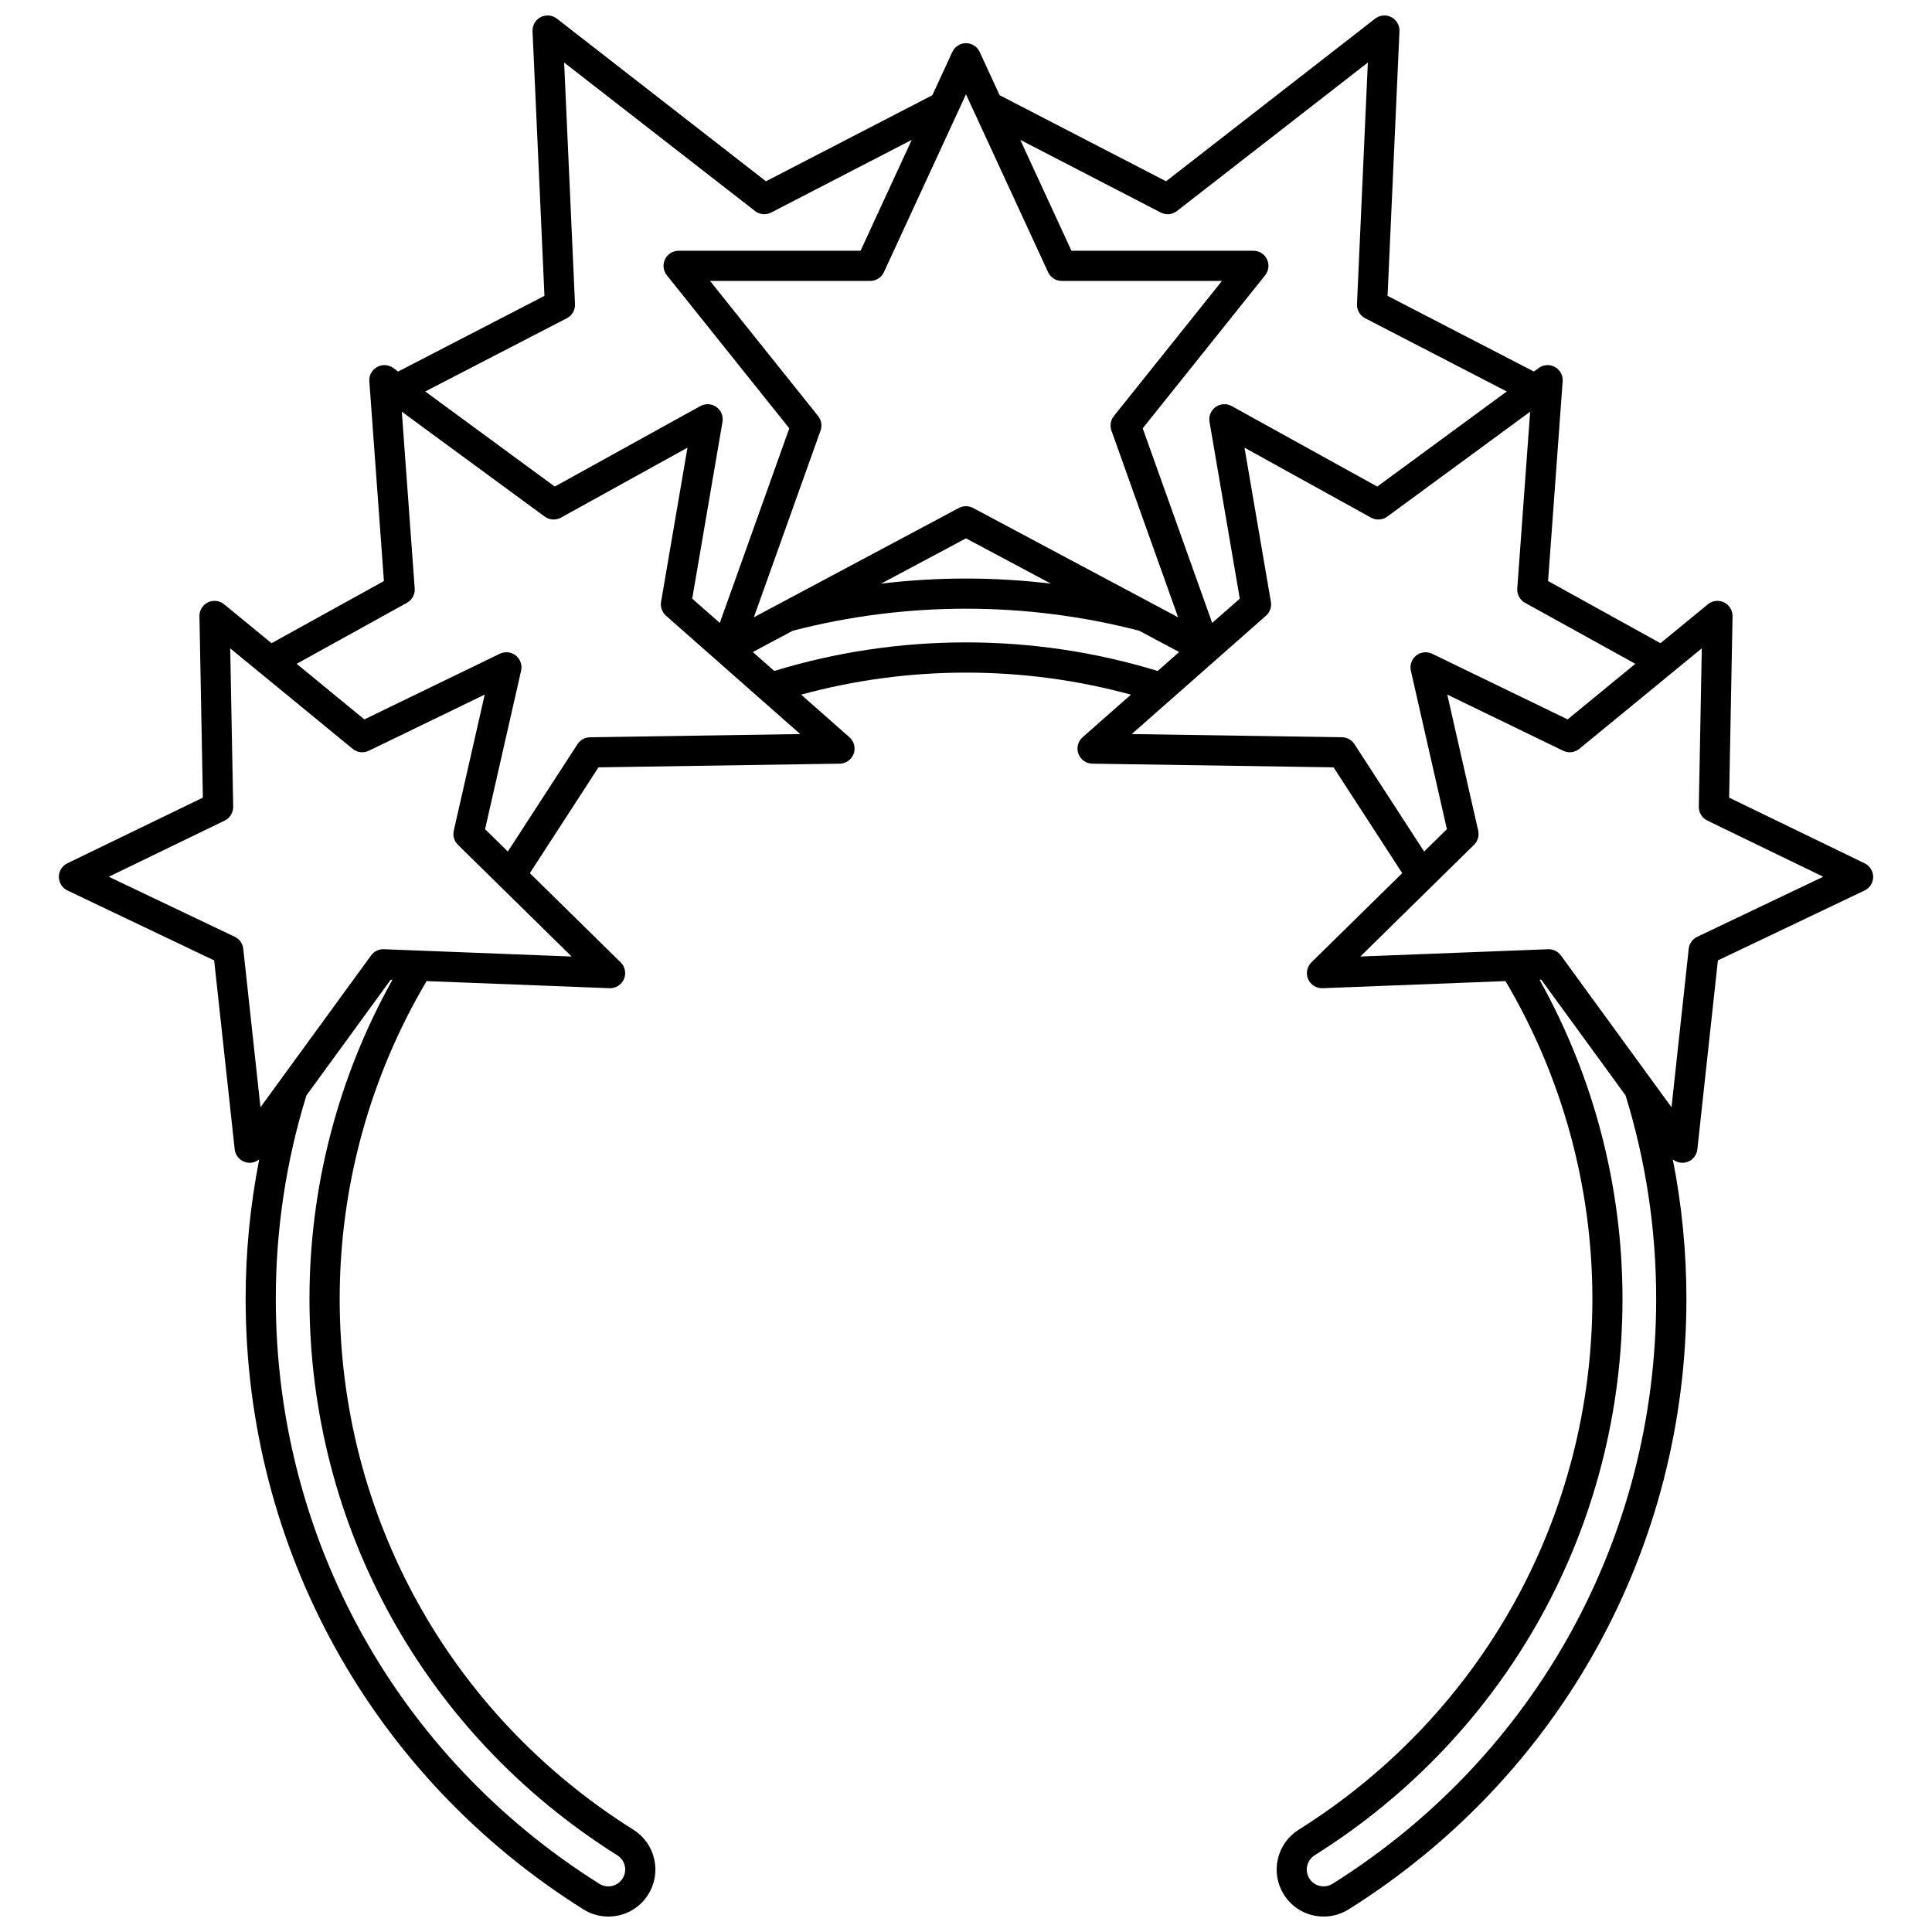 <?xml version="1.0" encoding="UTF-8"?>
<!-- Uploaded to: SVG Repo, www.svgrepo.com, Generator: SVG Repo Mixer Tools -->
<svg width="800px" height="800px" version="1.1" viewBox="144 144 512 512" xmlns="http://www.w3.org/2000/svg">
 <defs>
  <clipPath id="a">
   <path d="m159 148.09h482v503.81h-482z"/>
  </clipPath>
 </defs>
 <g clip-path="url(#a)">
  <path d="m638.14 372.78-35.902-17.395 0.906-48.078c0.027-1.559-0.852-2.992-2.254-3.672-1.406-0.68-3.074-0.48-4.281 0.508l-12.57 10.312-29.781-16.473 3.863-52.941c0.113-1.555-0.688-3.035-2.051-3.789-1.363-0.754-3.043-0.648-4.301 0.277l-1.27 0.934-38.781-20.059 3.156-70.129c0.07-1.559-0.773-3.016-2.156-3.731-1.383-0.715-3.062-0.562-4.293 0.395l-55.406 43.102-44.102-22.805-5.289-11.465c-0.652-1.418-2.07-2.324-3.629-2.324s-2.977 0.906-3.629 2.324l-5.289 11.465-44.094 22.805-55.41-43.102c-1.23-0.957-2.906-1.113-4.293-0.395-1.387 0.715-2.227 2.172-2.156 3.731l3.156 70.129-38.785 20.059-1.27-0.934c-1.258-0.922-2.938-1.031-4.301-0.277-1.363 0.754-2.168 2.234-2.051 3.789l3.863 52.941-29.781 16.473-12.57-10.316c-1.207-0.988-2.875-1.188-4.281-0.508-1.402 0.68-2.285 2.113-2.254 3.672l0.906 48.078-35.906 17.398c-1.383 0.668-2.262 2.074-2.254 3.609 0.004 1.535 0.891 2.934 2.277 3.598l38.879 18.535 5.438 50.062c0.18 1.641 1.348 3.008 2.945 3.434 0.344 0.09 0.688 0.137 1.031 0.137 0.922 0 1.816-0.324 2.531-0.91-2.391 12.129-3.606 24.504-3.606 36.984 0 66.102 33.457 126.57 89.5 161.77 1.988 1.25 4.281 1.91 6.625 1.91 4.316 0 8.262-2.18 10.555-5.832 1.77-2.82 2.34-6.16 1.598-9.402-0.742-3.246-2.699-6.008-5.519-7.777-48.738-30.609-77.836-83.199-77.836-140.67 0-29.699 7.969-58.762 23.027-84.227l48.473 1.883c1.652 0.062 3.172-0.895 3.828-2.41s0.309-3.281-0.867-4.438l-24.066-23.645 18.195-28.039 63.926-0.973c1.652-0.023 3.117-1.062 3.691-2.613 0.57-1.551 0.133-3.289-1.105-4.383l-12.809-11.293c14.188-3.875 28.852-5.84 43.695-5.84s29.512 1.965 43.695 5.84l-12.809 11.293c-1.238 1.094-1.68 2.836-1.105 4.383 0.57 1.551 2.039 2.59 3.691 2.613l63.926 0.973 18.195 28.039-24.066 23.645c-1.18 1.156-1.523 2.922-0.867 4.438s2.164 2.469 3.828 2.41l48.473-1.883c15.059 25.465 23.027 54.527 23.027 84.227 0 57.473-29.098 110.06-77.836 140.67-2.82 1.77-4.777 4.531-5.519 7.777-0.742 3.246-0.176 6.586 1.594 9.402 2.293 3.652 6.238 5.832 10.555 5.832 2.344 0 4.637-0.66 6.625-1.91 56.043-35.195 89.5-95.672 89.5-161.77 0-12.48-1.211-24.855-3.606-36.984 0.715 0.586 1.609 0.91 2.531 0.91 0.344 0 0.688-0.043 1.031-0.137 1.598-0.426 2.766-1.789 2.945-3.434l5.438-50.062 38.879-18.535c1.387-0.66 2.273-2.059 2.277-3.598-0.008-1.531-0.887-2.938-2.269-3.609zm-186.53-172.46c1.383 0.715 3.059 0.562 4.293-0.395l50.59-39.352-2.879 64.027c-0.07 1.559 0.773 3.016 2.156 3.731l37.535 19.414-34.324 25.199-38.574-21.332c-1.344-0.742-2.996-0.648-4.25 0.238-1.254 0.891-1.887 2.422-1.625 3.934l8.023 46.855-7.309 6.441-18.418-51.57 32.453-40.566c0.961-1.199 1.148-2.844 0.48-4.231-0.668-1.387-2.066-2.266-3.606-2.266h-48.211l-13.562-29.387zm-29.859 15.805c0.652 1.418 2.07 2.324 3.629 2.324h42.453l-28.648 35.812c-0.867 1.082-1.109 2.535-0.645 3.844l17.676 49.488-54.336-28.977c-0.586-0.312-1.234-0.473-1.883-0.473-0.648 0-1.293 0.156-1.883 0.473l-54.336 28.977 17.676-49.488c0.465-1.305 0.223-2.762-0.645-3.844l-28.645-35.812h42.453c1.559 0 2.977-0.906 3.629-2.324l21.75-47.129zm0.723 82.535c-7.441-0.875-14.945-1.34-22.477-1.34-7.527 0-15.035 0.461-22.477 1.34l22.477-11.988zm-128.25-70.328c1.387-0.715 2.227-2.172 2.156-3.731l-2.879-64.027 50.59 39.352c1.23 0.957 2.906 1.113 4.293 0.395l37.234-19.254-13.562 29.383h-48.211c-1.539 0-2.938 0.879-3.606 2.266-0.664 1.387-0.48 3.031 0.48 4.231l32.453 40.566-18.418 51.57-7.309-6.441 8.023-46.855c0.258-1.516-0.371-3.043-1.625-3.934-1.254-0.887-2.906-0.98-4.25-0.238l-38.574 21.332-34.328-25.199zm-68.211 259.89c0 60.242 30.496 115.36 81.578 147.45 1.008 0.633 1.711 1.621 1.977 2.785 0.266 1.16 0.062 2.356-0.574 3.367-0.82 1.309-2.234 2.09-3.781 2.09-0.836 0-1.656-0.238-2.371-0.684-53.699-33.727-85.754-91.668-85.754-155 0-18.375 2.734-36.512 8.113-53.922l22.348-30.672 0.453 0.02c-14.398 25.785-21.988 54.879-21.988 84.57zm19.719-92.668c-1.336-0.055-2.602 0.562-3.387 1.641l-29.32 40.242-4.559-41.996c-0.148-1.379-1.004-2.582-2.254-3.18l-33.383-15.914 30.715-14.883c1.402-0.68 2.285-2.113 2.254-3.672l-0.789-41.973 8.031 6.594c0.004 0.004 0.004 0.004 0.008 0.004l24.41 20.035c1.207 0.988 2.875 1.188 4.281 0.508l30.715-14.883-8.199 36.062c-0.309 1.352 0.105 2.766 1.098 3.738l11.102 10.91c0.004 0.004 0.008 0.008 0.012 0.012l19.02 18.688zm54.613-56.172c-1.332 0.02-2.566 0.703-3.293 1.82l-18.473 28.461-6.031-5.926 9.551-42c0.34-1.5-0.207-3.059-1.41-4.016s-2.848-1.137-4.231-0.469l-35.902 17.395-17.945-14.73 29.238-16.172c1.363-0.754 2.168-2.234 2.051-3.789l-3.418-46.852 37.867 27.801c1.258 0.922 2.938 1.031 4.301 0.277l33.535-18.543-6.996 40.855c-0.234 1.367 0.258 2.758 1.297 3.672l35.578 31.367zm99.652-25.141c-17.309 0-34.387 2.551-50.805 7.57l-5.688-5.016 10.586-5.644c14.922-3.871 30.363-5.84 45.906-5.84 15.547 0 30.988 1.969 45.906 5.84l10.582 5.648-5.688 5.016c-16.418-5.023-33.492-7.574-50.801-7.574zm102.94 26.961c-0.727-1.117-1.961-1.801-3.293-1.82l-55.719-0.848 35.578-31.367c1.039-0.918 1.531-2.309 1.297-3.672l-6.996-40.855 33.535 18.543c1.367 0.754 3.043 0.648 4.301-0.277l37.867-27.801-3.418 46.852c-0.113 1.555 0.688 3.035 2.051 3.789l29.238 16.172-17.945 14.73-35.902-17.395c-1.383-0.668-3.027-0.488-4.231 0.469-1.203 0.957-1.75 2.519-1.41 4.016l9.551 42-6.031 5.926zm-5.793 302.02c-0.711 0.449-1.531 0.684-2.371 0.684-1.547 0-2.961-0.781-3.781-2.09-0.633-1.008-0.836-2.207-0.57-3.367 0.266-1.164 0.969-2.152 1.977-2.785 51.082-32.082 81.578-87.203 81.578-147.45 0-29.695-7.59-58.785-21.988-84.578l0.453-0.02 22.348 30.672c5.383 17.41 8.113 35.547 8.113 53.922 0 63.336-32.059 121.28-85.758 155.01zm96.637-250.96c-1.25 0.598-2.106 1.801-2.254 3.18l-4.559 41.996-29.32-40.242c-0.754-1.035-1.957-1.645-3.231-1.645-0.051 0-0.105 0-0.156 0.004l-49.754 1.93 19.02-18.688c0.004-0.004 0.008-0.008 0.012-0.012l11.102-10.91c0.988-0.973 1.406-2.387 1.098-3.738l-8.199-36.062 30.719 14.883c1.406 0.68 3.074 0.48 4.281-0.508l24.41-20.035c0.004-0.004 0.008-0.008 0.012-0.008l8.031-6.59-0.789 41.973c-0.027 1.559 0.852 2.992 2.254 3.672l30.715 14.883z"/>
 </g>
</svg>